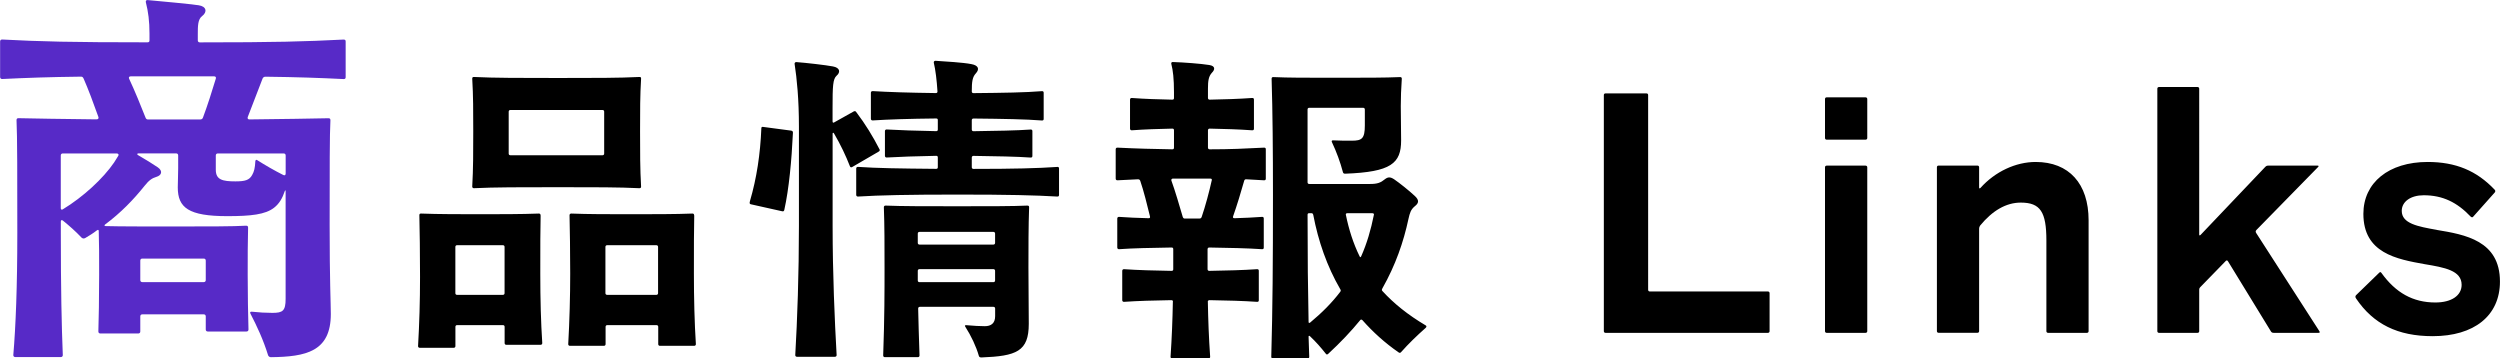 <?xml version="1.0" encoding="UTF-8"?>
<svg id="_レイヤー_2" data-name="レイヤー 2" xmlns="http://www.w3.org/2000/svg" width="443" height="63.51" viewBox="0 0 443 63.51">
  <defs>
    <style>
      .cls-1 {
        fill: #572ac7;
      }
    </style>
  </defs>
  <path class="cls-1" d="M60.89,7.01c-6.8.35-12.18.5-25.49.5-.21,0-.35-.14-.35-.35v-1.06c0-1.49,0-2.69.78-3.26.92-.71.78-1.7-.64-1.91-2.05-.28-6.02-.64-9.06-.92-.21,0-.35.14-.28.42.42,1.63.64,3.33.64,5.52v1.2c0,.21-.07.35-.35.35-13.52,0-18.97-.14-25.77-.5-.21,0-.35.14-.35.35v6.3c0,.21.14.35.35.35,4.39-.21,8.21-.35,13.95-.42.28,0,.35.07.5.35.78,1.77,1.77,4.39,2.62,6.8.07.21,0,.42-.35.42-6.02-.07-10.97-.14-13.81-.21-.21,0-.35.07-.35.35.14,2.62.14,10.55.14,20.04s-.28,16.5-.71,21.59c0,.21.14.35.35.35h8.07c.21,0,.35-.14.35-.35-.21-5.1-.35-11.89-.35-21.52v-2.12c0-.28.14-.35.35-.21,1.13.92,2.19,1.84,3.33,3.04.14.14.42.21.64.07.71-.42,1.42-.85,2.05-1.35.28-.21.35-.07.35.14.07,2.12.07,4.46.07,7.72,0,4.32-.07,7.65-.14,10.05,0,.21.14.35.35.35h6.73c.21,0,.35-.14.35-.35v-2.69c0-.21.14-.35.35-.35h10.9c.21,0,.35.14.35.35v2.34c0,.21.14.35.35.35h6.87c.21,0,.35-.14.35-.35-.07-2.48-.14-6.37-.14-9.7,0-2.9,0-6.02.07-8.35,0-.21-.07-.35-.35-.35-2.19.14-6.87.14-12.74.14-5.17,0-9.7,0-12.18-.07-.14,0-.28-.14-.07-.28,2.76-2.05,5.03-4.39,7.01-6.87.78-.99,1.35-1.35,2.05-1.56.99-.28,1.2-1.06.28-1.7-.85-.57-2.19-1.42-3.54-2.19-.14-.07-.14-.28.07-.28h6.73c.21,0,.35.14.35.35v2.27c0,1.27-.07,2.55-.07,3.4,0,3.61,1.91,5.1,8.78,5.1,4.18,0,6.73-.28,8.28-1.49.92-.71,1.49-1.7,1.91-2.97.07-.14.14-.14.14,0v19.12c0,2.12-.5,2.48-2.34,2.48-1.13,0-2.34-.07-3.68-.21-.21,0-.35.07-.21.35,1.13,2.19,2.27,4.6,3.12,7.36.07.21.28.35.5.35,6.23-.07,10.62-.99,10.62-7.65,0-1.84-.21-5.81-.21-15.72s0-16.14.14-18.62c0-.21-.07-.35-.35-.35-2.9.07-8,.14-14.02.21-.28,0-.35-.21-.28-.42l2.62-6.8c.07-.21.28-.35.5-.35,5.73.07,9.56.21,13.88.42.28,0,.35-.14.35-.35v-6.3c0-.21-.07-.35-.35-.35ZM35.47,21.17h-9.27c-.21,0-.35-.14-.42-.35-.78-1.98-1.84-4.6-2.9-6.87-.14-.28.07-.42.28-.42h14.8c.28,0,.35.21.28.42-.64,2.12-1.49,4.81-2.27,6.87-.07.21-.21.35-.5.35ZM20.25,28.75c-1.98,2.9-5.52,6.16-9.13,8.35-.21.14-.35,0-.35-.21v-9.35c0-.21.14-.35.35-.35h9.56c.28,0,.42.21.28.42l-.71,1.13ZM50.2,31.01c-1.56-.78-3.26-1.77-4.6-2.62-.21-.14-.28-.07-.35.14-.07,1.27-.21,1.84-.57,2.48-.5.92-1.27,1.13-2.97,1.13-2.27,0-3.47-.28-3.47-2.05v-2.55c0-.21.14-.35.35-.35h11.68c.21,0,.35.14.35.35v3.19c0,.28-.14.42-.42.28ZM25.21,49.99c-.21,0-.35-.14-.35-.35v-3.47c0-.21.14-.35.35-.35h10.9c.21,0,.35.14.35.35v3.47c0,.21-.14.35-.35.35h-10.9Z"/>
  <path d="M113.6,33.06c-.18-3.13-.18-6.14-.18-9.8s0-6.31.18-9.32c0-.24-.06-.3-.3-.3-3.6.18-7.91.18-14.4.18s-11.33,0-14.93-.18c-.18,0-.29.06-.29.3.18,3.01.18,5.78.18,9.32s0,6.67-.18,9.8c0,.18.12.29.29.29,3.6-.18,8.38-.18,14.93-.18s10.8,0,14.4.18c.24,0,.3-.12.3-.29ZM107.06,27.22c0,.18-.12.29-.29.29h-16.34c-.18,0-.29-.12-.29-.29v-7.43c0-.18.12-.3.29-.3h16.34c.18,0,.29.12.29.3v7.43ZM122.99,38.14c0-.18-.06-.3-.3-.3-2.95.12-6.96.12-10.97.12-3.78,0-7.61,0-10.5-.12-.18,0-.3.12-.3.3.06,2.42.12,6.67.12,10.33,0,4.01-.12,8.44-.35,12.51,0,.18.12.3.3.3h6.02c.18,0,.3-.12.3-.3v-3.07c0-.18.12-.3.3-.3h8.73c.18,0,.3.12.3.3v3.07c0,.18.12.3.29.3h6.08c.18,0,.3-.12.3-.3-.24-3.72-.35-8.14-.35-12.51s0-7.97.06-10.33ZM116.61,51.95c0,.18-.12.3-.3.3h-8.73c-.18,0-.3-.12-.3-.3v-8.2c0-.18.12-.3.3-.3h8.73c.18,0,.3.12.3.3v8.2ZM95.78,38.14c0-.18-.06-.3-.3-.3-2.95.12-7.2.12-10.38.12s-7.55,0-10.5-.12c-.18,0-.29.06-.29.3.06,2.42.12,6.9.12,10.92,0,4.37-.12,8.26-.35,12.27,0,.18.12.3.3.3h6.02c.18,0,.3-.12.3-.3v-3.42c0-.18.12-.3.29-.3h8.14c.18,0,.29.12.29.3v2.89c0,.18.12.3.29.3h6.08c.18,0,.3-.12.3-.3-.24-3.72-.35-7.67-.35-12.33s0-7.97.06-10.33ZM89.41,51.95c0,.18-.12.3-.29.3h-8.14c-.18,0-.29-.12-.29-.3v-8.2c0-.18.12-.3.29-.3h8.14c.18,0,.29.12.29.3v8.2ZM155.85,26.46c-1.18-2.3-2.48-4.43-4.13-6.61-.12-.18-.24-.18-.41-.12l-3.48,1.95c-.18.12-.3.06-.3-.18v-2.42c0-3.84.06-5.07.71-5.66.71-.59.65-1.42-.65-1.65-1.24-.24-4.84-.65-6.49-.77-.18,0-.3.12-.3.3.41,2.66.77,6.31.77,11.15v17.58c0,8.44-.29,16.7-.65,22.89,0,.18.12.3.3.3h6.73c.18,0,.3-.12.3-.3-.35-6.2-.71-14.46-.71-22.89v-16.34c0-.18.12-.24.24-.06,1.18,2.01,2.12,4.01,2.83,5.84.06.18.24.24.41.12l4.66-2.71c.24-.12.24-.3.18-.41ZM140.22,23.15l-4.9-.65c-.29-.06-.41,0-.41.24-.18,4.54-.83,8.85-2.01,12.86-.06.24-.06.29-.06.35s0,.18.18.24l5.55,1.24c.24.06.35,0,.41-.24.83-3.72,1.3-8.79,1.53-13.69,0-.24-.12-.3-.3-.35ZM182.05,36.43c-2.48.12-6.79.12-12.45.12s-9.74,0-12.69-.12c-.18,0-.29.12-.29.3.12,3.3.12,6.84.12,10.8s0,8.79-.24,15.46c0,.18.12.3.3.3h5.84c.18,0,.3-.12.3-.3-.12-3.19-.18-5.9-.24-8.32,0-.18.12-.3.3-.3h13.04c.18,0,.3.12.3.3v1.36c0,1.3-.77,1.77-1.83,1.77-.94,0-1.89-.06-3.3-.18-.18,0-.29.06-.18.24,1.06,1.65,1.95,3.54,2.42,5.19.06.24.24.29.47.29,6.2-.24,8.38-1.06,8.38-5.96,0-2.77-.06-6.79-.06-10.03s0-7.32.12-10.62c0-.18-.06-.3-.29-.3ZM176.33,49.7c0,.18-.12.3-.3.3h-13.1c-.18,0-.3-.12-.3-.3v-1.71c0-.18.12-.3.3-.3h13.1c.18,0,.3.12.3.3v1.71ZM176.33,43.04c0,.18-.12.3-.3.3h-13.1c-.18,0-.3-.12-.3-.3v-1.65c0-.18.12-.3.3-.3h13.1c.18,0,.3.12.3.3v1.65ZM187.36,29.58c-3.48.24-7.79.35-14.87.35-.18,0-.29-.12-.29-.3v-1.71c0-.18.12-.3.29-.3,4.01.06,7.73.12,10.15.3.24,0,.3-.12.3-.3v-4.37c0-.18-.06-.3-.3-.3-2.42.18-6.14.24-10.15.3-.18,0-.29-.12-.29-.3v-1.65c0-.18.12-.3.29-.3,5.43.06,9.2.12,12.16.35.24,0,.29-.12.29-.3v-4.6c0-.18-.06-.3-.29-.3-2.95.24-6.73.3-12.16.35-.18,0-.29-.12-.29-.3,0-1.77.12-2.54.71-3.19.71-.77.47-1.42-.77-1.65-1.53-.3-4.6-.47-6.37-.59-.18,0-.35.12-.3.35.3,1.24.53,3.13.65,5.07,0,.18-.06.3-.29.3-4.78-.06-8.44-.18-11.21-.35-.18,0-.3.12-.3.3v4.6c0,.18.12.3.3.3,2.77-.18,6.49-.3,11.27-.35.24,0,.29.12.29.3v1.65c0,.18-.06.3-.29.3-3.54-.06-6.61-.18-8.79-.3-.18,0-.29.12-.29.3v4.37c0,.18.12.3.29.3,2.18-.12,5.25-.24,8.79-.3.24,0,.29.12.29.3v1.71c0,.18-.06.3-.29.3-6.55-.06-10.56-.12-13.87-.35-.18,0-.3.12-.3.3v4.66c0,.18.12.3.3.3,3.89-.24,8.85-.35,17.76-.35s13.69.12,17.58.35c.24,0,.3-.12.3-.3v-4.66c0-.18-.06-.3-.3-.3ZM224.03,26.16c-3.48.18-6.02.3-9.68.3-.18,0-.3-.12-.3-.3v-3.07c0-.18.12-.3.3-.3,2.77.06,5.02.12,7.55.3.24,0,.3-.12.3-.3v-5.13c0-.18-.06-.3-.3-.3-2.54.18-4.78.24-7.55.3-.18,0-.3-.12-.3-.3v-1.65c0-1.42.12-2.18.71-2.83.53-.53.65-1.18-.47-1.36-1.48-.24-4.54-.47-6.49-.53-.18,0-.3.12-.24.35.29,1.12.47,2.6.47,5.02v1c0,.18-.06.3-.3.3-2.6-.06-4.78-.12-7.2-.3-.18,0-.29.12-.29.3v5.13c0,.18.12.3.29.3,2.48-.18,4.6-.24,7.2-.3.24,0,.3.12.3.3v3.07c0,.18-.06.3-.3.3-3.42-.06-6.14-.12-9.74-.3-.18,0-.29.12-.29.3v5.19c0,.18.12.3.29.3l3.66-.18c.24,0,.35.12.41.3.59,1.71,1.24,4.31,1.71,6.25.06.24,0,.35-.24.35-2.01-.06-3.72-.12-5.25-.24-.18,0-.3.12-.3.3v5.13c0,.18.12.3.3.3,2.48-.18,5.66-.24,9.32-.3.24,0,.3.12.3.3v3.54c0,.18-.06.3-.3.3-3.3-.06-5.78-.12-8.44-.3-.18,0-.3.12-.3.3v5.19c0,.18.12.3.3.3,2.66-.18,5.07-.24,8.38-.3.24,0,.35.12.29.3-.06,3.19-.18,6.31-.41,9.74,0,.18.12.3.29.3h6.43c.18,0,.3-.12.3-.3-.24-3.42-.35-6.55-.41-9.74-.06-.18.12-.3.3-.3,3.25.06,5.84.12,8.44.3.24,0,.29-.12.29-.3v-5.19c0-.18-.06-.3-.29-.3-2.6.18-5.25.24-8.5.3-.18,0-.29-.12-.29-.3v-3.54c0-.18.12-.3.29-.3,3.66.06,6.67.12,9.38.3.24,0,.29-.12.29-.3v-5.13c0-.18-.06-.3-.29-.3-1.53.12-3.13.18-4.9.24-.3,0-.3-.18-.24-.35.65-1.83,1.42-4.37,1.95-6.25.06-.24.18-.3.35-.3l3.19.18c.24,0,.3-.12.3-.3v-5.19c0-.18-.06-.3-.3-.3ZM214.71,32c-.41,1.89-1.12,4.54-1.77,6.43-.06.18-.18.3-.41.3h-2.6c-.18,0-.29-.12-.35-.3-.59-2.01-1.36-4.66-2.01-6.43-.06-.18.06-.35.24-.35h6.67c.24,0,.29.12.24.35ZM252.65,57.67c-3.19-1.89-5.66-3.89-7.67-6.08-.18-.18-.12-.29,0-.53,2.3-4.07,3.72-8.14,4.6-12.27.24-1.06.41-1.65,1.12-2.24.77-.59.77-1.12,0-1.83-1-.94-2.71-2.3-3.66-2.95-.71-.47-1.12-.41-1.65,0-.71.59-1.3.83-2.6.83h-10.8c-.18,0-.29-.12-.29-.29v-12.92c0-.18.12-.29.29-.29h9.56c.18,0,.3.12.3.29v2.83c0,2.36-.53,2.71-2.3,2.71-1.12,0-2.24,0-3.36-.06-.24,0-.24.18-.18.3.83,1.77,1.48,3.54,1.95,5.31.06.24.18.3.41.3,8.14-.3,9.91-1.83,9.91-5.9l-.06-6.08c0-1.42.06-3.13.18-4.84,0-.18-.06-.3-.29-.3-2.83.12-5.84.12-11.8.12-5.13,0-7.97,0-10.68-.12-.18,0-.3.06-.3.3.18,5.84.24,12.8.24,20.53,0,12.21-.06,20-.3,28.74,0,.18.12.3.3.3h6.14c.18,0,.29-.12.29-.3-.06-1.18-.06-2.42-.12-3.6,0-.12.12-.18.24-.06,1.06,1,1.95,2.01,2.83,3.13.12.18.29.12.41,0,2.18-2.01,4.07-4.01,5.66-5.96.12-.18.29-.12.41,0,1.83,2.07,3.95,4.01,6.43,5.72.18.12.3.06.41-.06,1.36-1.53,2.77-2.89,4.37-4.31.12-.12.12-.18.12-.24s0-.12-.12-.18ZM237.49,51.71c-1.48,1.95-3.25,3.72-5.31,5.43-.24.18-.3.06-.3-.12-.12-5.66-.18-11.45-.18-18.94,0-.18.06-.3.24-.3h.47c.12,0,.24.06.3.3.89,4.66,2.42,9.09,4.78,13.16.12.18.12.3,0,.47ZM243.45,38.08c-.53,2.65-1.24,5.07-2.24,7.32-.12.24-.18.24-.3,0-1.12-2.3-1.89-4.72-2.42-7.32-.06-.18.06-.3.24-.3h4.43c.24,0,.35.12.29.3ZM313.3,51.65h-20.95c-.18,0-.3-.12-.3-.29V16.84c0-.18-.12-.29-.3-.29h-7.26c-.18,0-.29.12-.29.29v41.84c0,.18.12.3.29.3h28.79c.18,0,.29-.12.29-.3v-6.73c0-.18-.12-.3-.29-.3ZM330.58,17.25h-6.9c-.18,0-.29.12-.29.3v6.9c0,.18.12.3.29.3h6.9c.18,0,.3-.12.3-.3v-6.9c0-.18-.12-.3-.3-.3ZM330.58,29.35h-6.9c-.18,0-.29.12-.29.3v29.03c0,.18.12.3.29.3h6.9c.18,0,.3-.12.3-.3v-29.03c0-.18-.12-.3-.3-.3ZM360.73,28.7c-3.54,0-7.2,1.71-9.79,4.6-.12.12-.24.12-.24-.06v-3.6c0-.18-.12-.3-.29-.3h-6.9c-.18,0-.29.12-.29.3v29.03c0,.18.12.3.29.3h6.9c.18,0,.29-.12.29-.3v-18.17c0-.18.06-.35.18-.53,2.18-2.65,4.6-4.07,7.2-4.07,3.48,0,4.54,1.65,4.54,6.73v16.05c0,.18.12.3.29.3h6.9c.18,0,.29-.12.29-.3v-19.65c0-6.49-3.48-10.33-9.38-10.33ZM399.79,41.27c-.12-.18-.12-.35.06-.53l10.92-11.15c.12-.12.12-.24-.06-.24h-8.79c-.24,0-.35.06-.53.24l-11.45,12.04c-.12.12-.24.12-.24-.06V15.72c0-.18-.12-.3-.29-.3h-6.84c-.18,0-.29.12-.29.3v42.96c0,.18.12.3.29.3h6.84c.18,0,.29-.12.29-.3v-7.32c0-.24.06-.35.24-.53l4.48-4.6c.18-.18.3-.06.41.12l7.55,12.33c.12.24.3.3.53.3h7.91c.18,0,.24-.06.24-.12s-.06-.18-.18-.35l-11.09-17.23ZM431.79,40.73c-3.36-.59-6.2-1.12-6.2-3.36,0-1.65,1.59-2.77,3.89-2.77,3.36,0,5.9,1.24,8.32,3.78.12.12.3.18.41.06l3.89-4.37c.12-.18.06-.35-.06-.47-3.19-3.36-6.9-4.9-11.86-4.9-6.9,0-11.39,3.66-11.39,9.2,0,6.96,5.9,8.02,10.86,8.91,3.54.59,6.55,1.12,6.55,3.66,0,1.89-1.77,3.13-4.66,3.13-3.95,0-7.02-1.71-9.56-5.25-.12-.18-.24-.18-.41,0l-4.07,3.95c-.12.12-.12.18-.12.3,0,.06,0,.12.12.3,3.07,4.54,7.38,6.67,13.57,6.67,7.32,0,11.92-3.6,11.92-9.68,0-7.26-6.2-8.32-11.21-9.15Z"/>
</svg>
